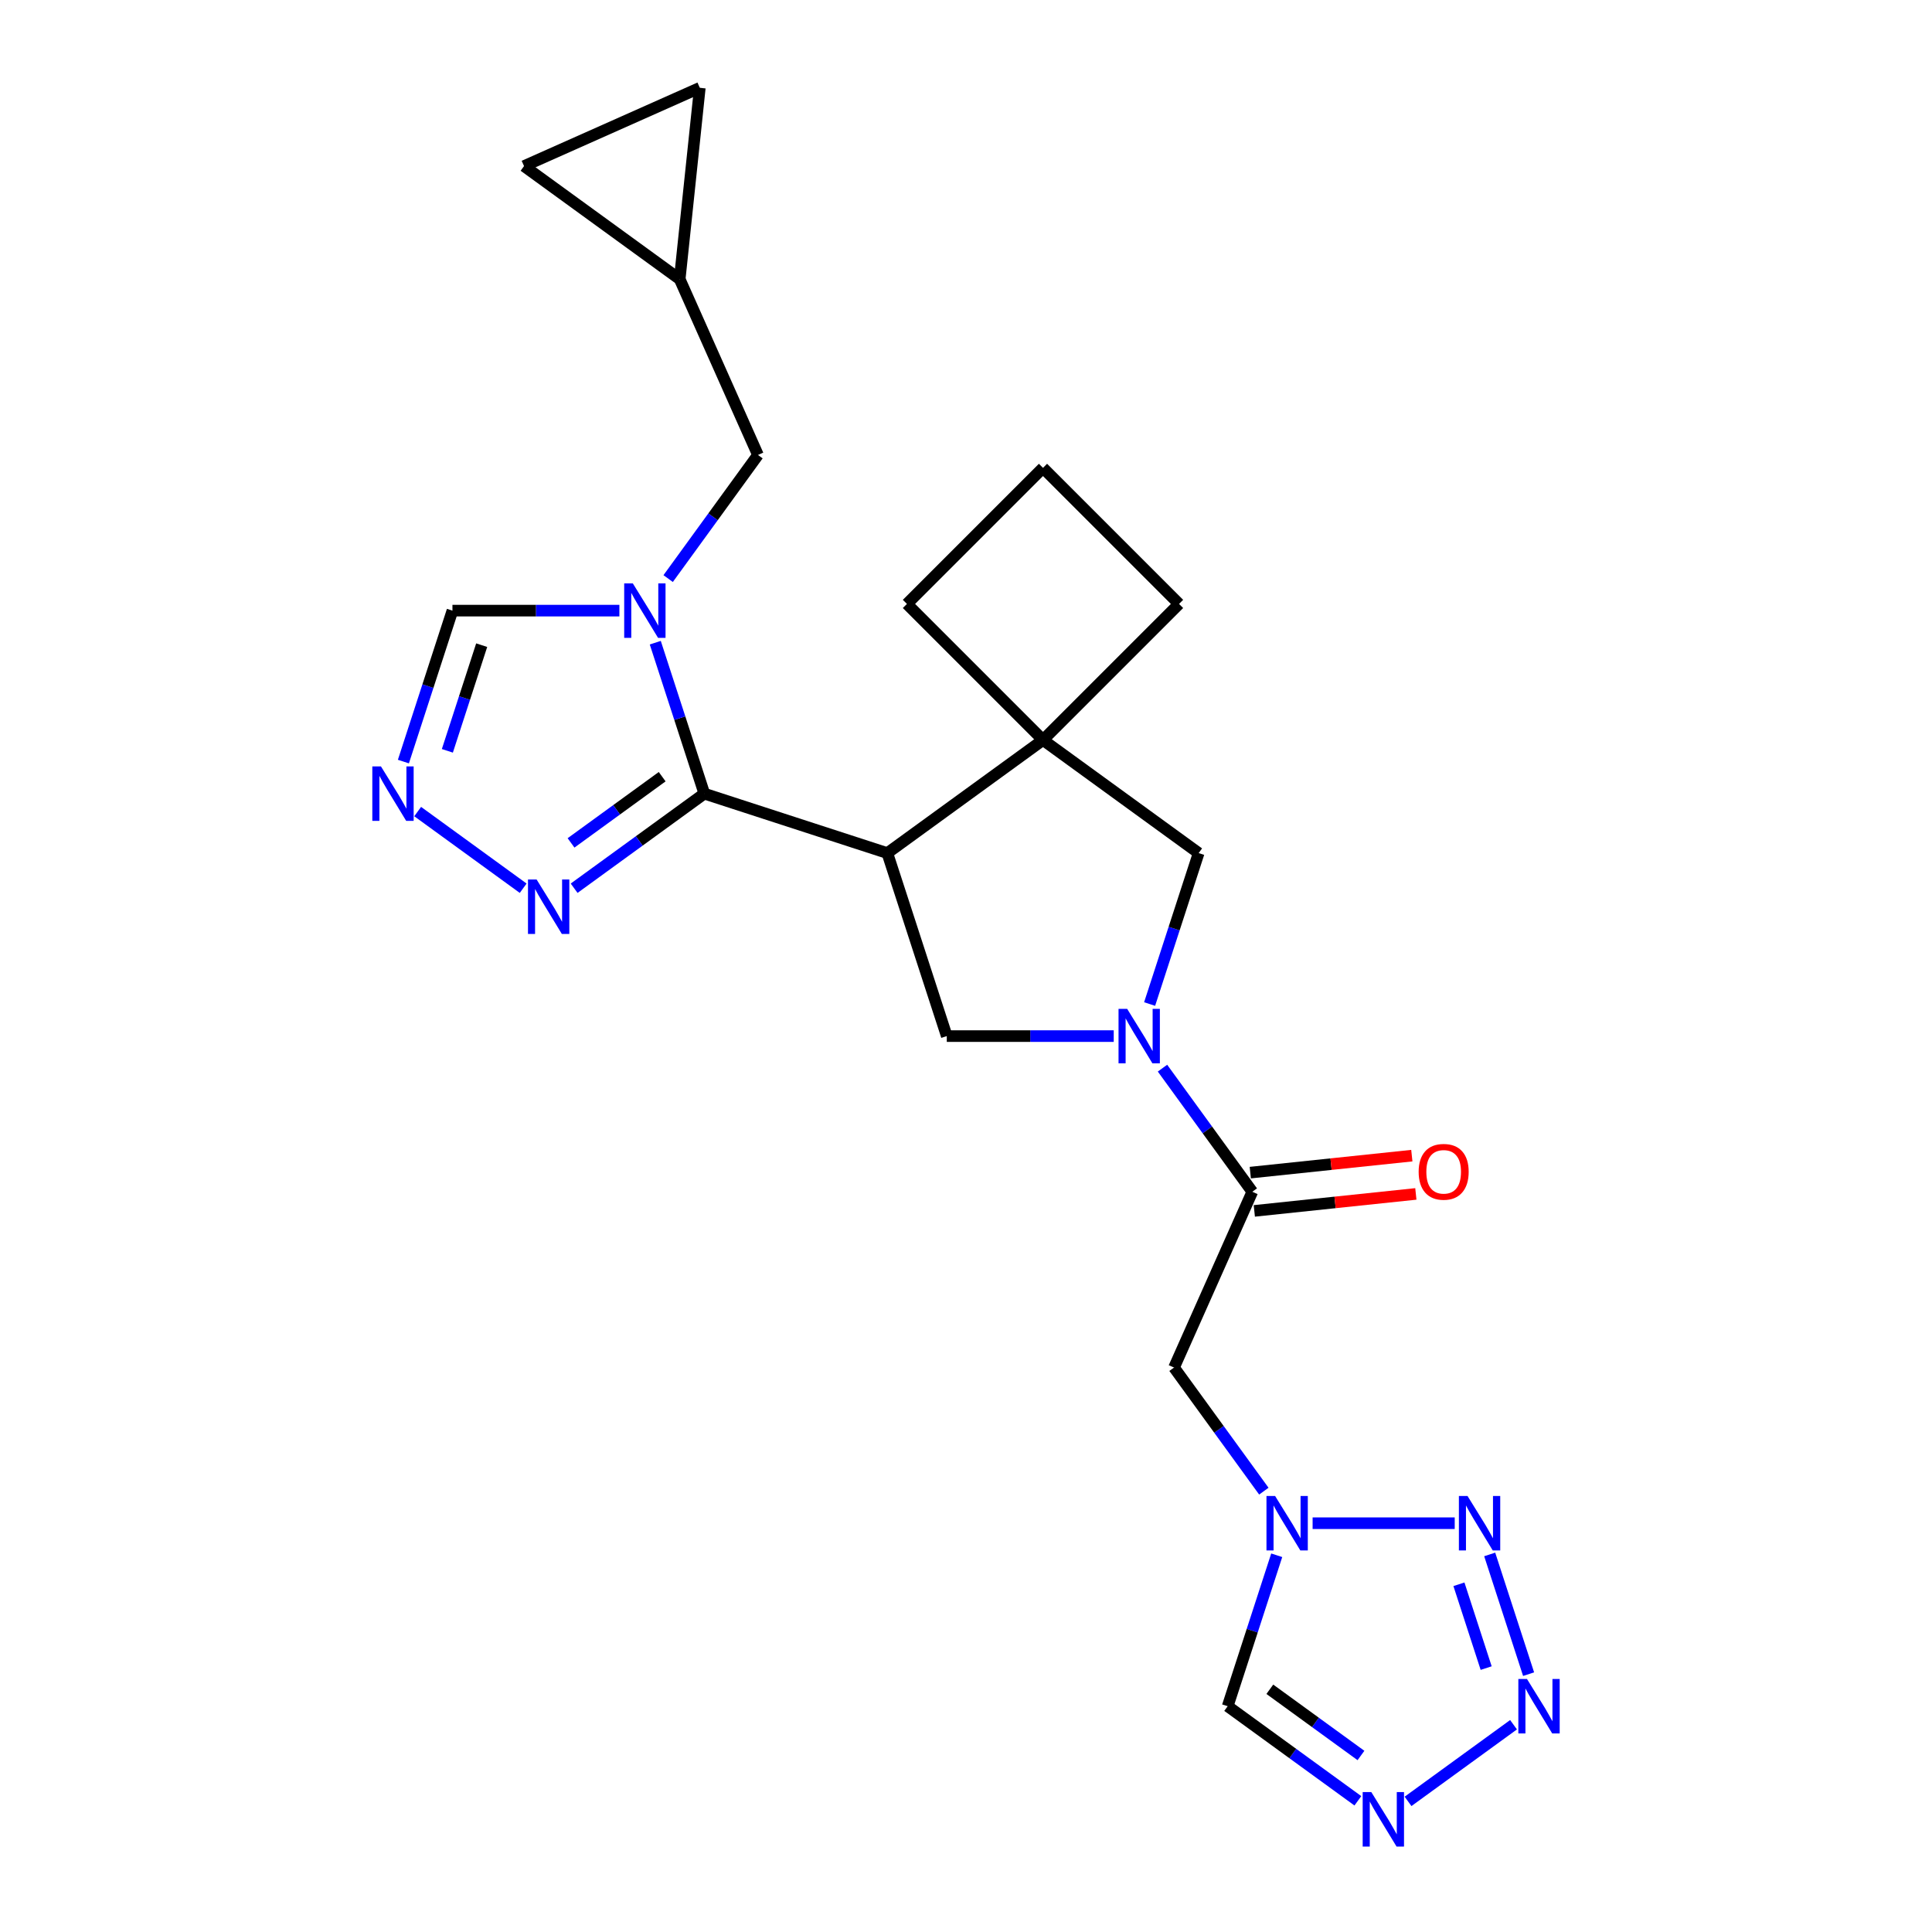 <?xml version='1.0' encoding='iso-8859-1'?>
<svg version='1.1' baseProfile='full'
              xmlns='http://www.w3.org/2000/svg'
                      xmlns:rdkit='http://www.rdkit.org/xml'
                      xmlns:xlink='http://www.w3.org/1999/xlink'
                  xml:space='preserve'
width='1000px' height='1000px' viewBox='0 0 1000 1000'>
<!-- END OF HEADER -->
<rect style='opacity:1.0;fill:#FFFFFF;stroke:none' width='1000' height='1000' x='0' y='0'> </rect>
<path class='bond-0' d='M 364.556,410.784 L 459.277,441.56' style='fill:none;fill-rule:evenodd;stroke:#000000;stroke-width:6px;stroke-linecap:butt;stroke-linejoin:miter;stroke-opacity:1' />
<path class='bond-1' d='M 364.556,410.784 L 351.863,371.72' style='fill:none;fill-rule:evenodd;stroke:#000000;stroke-width:6px;stroke-linecap:butt;stroke-linejoin:miter;stroke-opacity:1' />
<path class='bond-1' d='M 351.863,371.72 L 339.171,332.656' style='fill:none;fill-rule:evenodd;stroke:#0000FF;stroke-width:6px;stroke-linecap:butt;stroke-linejoin:miter;stroke-opacity:1' />
<path class='bond-10' d='M 364.556,410.784 L 330.862,435.264' style='fill:none;fill-rule:evenodd;stroke:#000000;stroke-width:6px;stroke-linecap:butt;stroke-linejoin:miter;stroke-opacity:1' />
<path class='bond-10' d='M 330.862,435.264 L 297.168,459.744' style='fill:none;fill-rule:evenodd;stroke:#0000FF;stroke-width:6px;stroke-linecap:butt;stroke-linejoin:miter;stroke-opacity:1' />
<path class='bond-10' d='M 342.74,402.013 L 319.154,419.149' style='fill:none;fill-rule:evenodd;stroke:#000000;stroke-width:6px;stroke-linecap:butt;stroke-linejoin:miter;stroke-opacity:1' />
<path class='bond-10' d='M 319.154,419.149 L 295.568,436.285' style='fill:none;fill-rule:evenodd;stroke:#0000FF;stroke-width:6px;stroke-linecap:butt;stroke-linejoin:miter;stroke-opacity:1' />
<path class='bond-8' d='M 459.277,441.56 L 539.851,383.02' style='fill:none;fill-rule:evenodd;stroke:#000000;stroke-width:6px;stroke-linecap:butt;stroke-linejoin:miter;stroke-opacity:1' />
<path class='bond-9' d='M 459.277,441.56 L 490.053,536.281' style='fill:none;fill-rule:evenodd;stroke:#000000;stroke-width:6px;stroke-linecap:butt;stroke-linejoin:miter;stroke-opacity:1' />
<path class='bond-15' d='M 320.593,316.063 L 277.389,316.063' style='fill:none;fill-rule:evenodd;stroke:#0000FF;stroke-width:6px;stroke-linecap:butt;stroke-linejoin:miter;stroke-opacity:1' />
<path class='bond-15' d='M 277.389,316.063 L 234.184,316.063' style='fill:none;fill-rule:evenodd;stroke:#000000;stroke-width:6px;stroke-linecap:butt;stroke-linejoin:miter;stroke-opacity:1' />
<path class='bond-16' d='M 345.835,299.47 L 369.077,267.48' style='fill:none;fill-rule:evenodd;stroke:#0000FF;stroke-width:6px;stroke-linecap:butt;stroke-linejoin:miter;stroke-opacity:1' />
<path class='bond-16' d='M 369.077,267.48 L 392.32,235.489' style='fill:none;fill-rule:evenodd;stroke:#000000;stroke-width:6px;stroke-linecap:butt;stroke-linejoin:miter;stroke-opacity:1' />
<path class='bond-2' d='M 576.462,536.281 L 533.258,536.281' style='fill:none;fill-rule:evenodd;stroke:#0000FF;stroke-width:6px;stroke-linecap:butt;stroke-linejoin:miter;stroke-opacity:1' />
<path class='bond-2' d='M 533.258,536.281 L 490.053,536.281' style='fill:none;fill-rule:evenodd;stroke:#000000;stroke-width:6px;stroke-linecap:butt;stroke-linejoin:miter;stroke-opacity:1' />
<path class='bond-6' d='M 601.704,552.873 L 624.946,584.864' style='fill:none;fill-rule:evenodd;stroke:#0000FF;stroke-width:6px;stroke-linecap:butt;stroke-linejoin:miter;stroke-opacity:1' />
<path class='bond-6' d='M 624.946,584.864 L 648.189,616.855' style='fill:none;fill-rule:evenodd;stroke:#000000;stroke-width:6px;stroke-linecap:butt;stroke-linejoin:miter;stroke-opacity:1' />
<path class='bond-25' d='M 595.04,519.688 L 607.732,480.624' style='fill:none;fill-rule:evenodd;stroke:#0000FF;stroke-width:6px;stroke-linecap:butt;stroke-linejoin:miter;stroke-opacity:1' />
<path class='bond-25' d='M 607.732,480.624 L 620.425,441.56' style='fill:none;fill-rule:evenodd;stroke:#000000;stroke-width:6px;stroke-linecap:butt;stroke-linejoin:miter;stroke-opacity:1' />
<path class='bond-3' d='M 654.165,771.821 L 630.923,739.831' style='fill:none;fill-rule:evenodd;stroke:#0000FF;stroke-width:6px;stroke-linecap:butt;stroke-linejoin:miter;stroke-opacity:1' />
<path class='bond-3' d='M 630.923,739.831 L 607.68,707.84' style='fill:none;fill-rule:evenodd;stroke:#000000;stroke-width:6px;stroke-linecap:butt;stroke-linejoin:miter;stroke-opacity:1' />
<path class='bond-5' d='M 679.407,788.414 L 752.959,788.414' style='fill:none;fill-rule:evenodd;stroke:#0000FF;stroke-width:6px;stroke-linecap:butt;stroke-linejoin:miter;stroke-opacity:1' />
<path class='bond-13' d='M 660.829,805.007 L 648.137,844.071' style='fill:none;fill-rule:evenodd;stroke:#0000FF;stroke-width:6px;stroke-linecap:butt;stroke-linejoin:miter;stroke-opacity:1' />
<path class='bond-13' d='M 648.137,844.071 L 635.444,883.135' style='fill:none;fill-rule:evenodd;stroke:#000000;stroke-width:6px;stroke-linecap:butt;stroke-linejoin:miter;stroke-opacity:1' />
<path class='bond-4' d='M 791.201,866.542 L 771.065,804.57' style='fill:none;fill-rule:evenodd;stroke:#0000FF;stroke-width:6px;stroke-linecap:butt;stroke-linejoin:miter;stroke-opacity:1' />
<path class='bond-4' d='M 769.237,863.402 L 755.142,820.022' style='fill:none;fill-rule:evenodd;stroke:#0000FF;stroke-width:6px;stroke-linecap:butt;stroke-linejoin:miter;stroke-opacity:1' />
<path class='bond-28' d='M 783.406,892.715 L 728.797,932.391' style='fill:none;fill-rule:evenodd;stroke:#0000FF;stroke-width:6px;stroke-linecap:butt;stroke-linejoin:miter;stroke-opacity:1' />
<path class='bond-12' d='M 648.189,616.855 L 607.68,707.84' style='fill:none;fill-rule:evenodd;stroke:#000000;stroke-width:6px;stroke-linecap:butt;stroke-linejoin:miter;stroke-opacity:1' />
<path class='bond-20' d='M 649.23,626.76 L 691.036,622.366' style='fill:none;fill-rule:evenodd;stroke:#000000;stroke-width:6px;stroke-linecap:butt;stroke-linejoin:miter;stroke-opacity:1' />
<path class='bond-20' d='M 691.036,622.366 L 732.842,617.972' style='fill:none;fill-rule:evenodd;stroke:#FF0000;stroke-width:6px;stroke-linecap:butt;stroke-linejoin:miter;stroke-opacity:1' />
<path class='bond-20' d='M 647.148,606.95 L 688.954,602.556' style='fill:none;fill-rule:evenodd;stroke:#000000;stroke-width:6px;stroke-linecap:butt;stroke-linejoin:miter;stroke-opacity:1' />
<path class='bond-20' d='M 688.954,602.556 L 730.76,598.162' style='fill:none;fill-rule:evenodd;stroke:#FF0000;stroke-width:6px;stroke-linecap:butt;stroke-linejoin:miter;stroke-opacity:1' />
<path class='bond-7' d='M 702.832,932.095 L 669.138,907.615' style='fill:none;fill-rule:evenodd;stroke:#0000FF;stroke-width:6px;stroke-linecap:butt;stroke-linejoin:miter;stroke-opacity:1' />
<path class='bond-7' d='M 669.138,907.615 L 635.444,883.135' style='fill:none;fill-rule:evenodd;stroke:#000000;stroke-width:6px;stroke-linecap:butt;stroke-linejoin:miter;stroke-opacity:1' />
<path class='bond-7' d='M 704.432,908.636 L 680.846,891.5' style='fill:none;fill-rule:evenodd;stroke:#0000FF;stroke-width:6px;stroke-linecap:butt;stroke-linejoin:miter;stroke-opacity:1' />
<path class='bond-7' d='M 680.846,891.5 L 657.26,874.364' style='fill:none;fill-rule:evenodd;stroke:#000000;stroke-width:6px;stroke-linecap:butt;stroke-linejoin:miter;stroke-opacity:1' />
<path class='bond-14' d='M 539.851,383.02 L 620.425,441.56' style='fill:none;fill-rule:evenodd;stroke:#000000;stroke-width:6px;stroke-linecap:butt;stroke-linejoin:miter;stroke-opacity:1' />
<path class='bond-21' d='M 539.851,383.02 L 610.275,312.595' style='fill:none;fill-rule:evenodd;stroke:#000000;stroke-width:6px;stroke-linecap:butt;stroke-linejoin:miter;stroke-opacity:1' />
<path class='bond-22' d='M 539.851,383.02 L 469.426,312.595' style='fill:none;fill-rule:evenodd;stroke:#000000;stroke-width:6px;stroke-linecap:butt;stroke-linejoin:miter;stroke-opacity:1' />
<path class='bond-11' d='M 270.795,459.744 L 216.187,420.068' style='fill:none;fill-rule:evenodd;stroke:#0000FF;stroke-width:6px;stroke-linecap:butt;stroke-linejoin:miter;stroke-opacity:1' />
<path class='bond-24' d='M 208.799,394.191 L 221.492,355.127' style='fill:none;fill-rule:evenodd;stroke:#0000FF;stroke-width:6px;stroke-linecap:butt;stroke-linejoin:miter;stroke-opacity:1' />
<path class='bond-24' d='M 221.492,355.127 L 234.184,316.063' style='fill:none;fill-rule:evenodd;stroke:#000000;stroke-width:6px;stroke-linecap:butt;stroke-linejoin:miter;stroke-opacity:1' />
<path class='bond-24' d='M 231.551,388.627 L 240.436,361.282' style='fill:none;fill-rule:evenodd;stroke:#0000FF;stroke-width:6px;stroke-linecap:butt;stroke-linejoin:miter;stroke-opacity:1' />
<path class='bond-24' d='M 240.436,361.282 L 249.321,333.938' style='fill:none;fill-rule:evenodd;stroke:#000000;stroke-width:6px;stroke-linecap:butt;stroke-linejoin:miter;stroke-opacity:1' />
<path class='bond-17' d='M 392.32,235.489 L 351.811,144.504' style='fill:none;fill-rule:evenodd;stroke:#000000;stroke-width:6px;stroke-linecap:butt;stroke-linejoin:miter;stroke-opacity:1' />
<path class='bond-18' d='M 351.811,144.504 L 271.237,85.964' style='fill:none;fill-rule:evenodd;stroke:#000000;stroke-width:6px;stroke-linecap:butt;stroke-linejoin:miter;stroke-opacity:1' />
<path class='bond-19' d='M 351.811,144.504 L 362.222,45.455' style='fill:none;fill-rule:evenodd;stroke:#000000;stroke-width:6px;stroke-linecap:butt;stroke-linejoin:miter;stroke-opacity:1' />
<path class='bond-26' d='M 271.237,85.964 L 362.222,45.455' style='fill:none;fill-rule:evenodd;stroke:#000000;stroke-width:6px;stroke-linecap:butt;stroke-linejoin:miter;stroke-opacity:1' />
<path class='bond-27' d='M 610.275,312.595 L 539.851,242.171' style='fill:none;fill-rule:evenodd;stroke:#000000;stroke-width:6px;stroke-linecap:butt;stroke-linejoin:miter;stroke-opacity:1' />
<path class='bond-23' d='M 469.426,312.595 L 539.851,242.171' style='fill:none;fill-rule:evenodd;stroke:#000000;stroke-width:6px;stroke-linecap:butt;stroke-linejoin:miter;stroke-opacity:1' />
<path  class='atom-2' d='M 327.545 301.96
L 336.787 316.9
Q 337.703 318.374, 339.177 321.043
Q 340.651 323.712, 340.731 323.871
L 340.731 301.96
L 344.476 301.96
L 344.476 330.166
L 340.612 330.166
L 330.692 313.832
Q 329.537 311.92, 328.302 309.729
Q 327.107 307.538, 326.748 306.86
L 326.748 330.166
L 323.083 330.166
L 323.083 301.96
L 327.545 301.96
' fill='#0000FF'/>
<path  class='atom-3' d='M 583.414 522.178
L 592.656 537.118
Q 593.572 538.592, 595.047 541.261
Q 596.521 543.93, 596.6 544.089
L 596.6 522.178
L 600.345 522.178
L 600.345 550.384
L 596.481 550.384
L 586.561 534.05
Q 585.406 532.138, 584.171 529.947
Q 582.976 527.756, 582.617 527.078
L 582.617 550.384
L 578.952 550.384
L 578.952 522.178
L 583.414 522.178
' fill='#0000FF'/>
<path  class='atom-4' d='M 659.986 774.311
L 669.228 789.251
Q 670.145 790.725, 671.619 793.394
Q 673.093 796.063, 673.172 796.222
L 673.172 774.311
L 676.917 774.311
L 676.917 802.517
L 673.053 802.517
L 663.133 786.183
Q 661.978 784.271, 660.743 782.08
Q 659.548 779.889, 659.189 779.211
L 659.189 802.517
L 655.524 802.517
L 655.524 774.311
L 659.986 774.311
' fill='#0000FF'/>
<path  class='atom-5' d='M 790.358 869.032
L 799.6 883.971
Q 800.516 885.445, 801.99 888.114
Q 803.464 890.784, 803.544 890.943
L 803.544 869.032
L 807.289 869.032
L 807.289 897.237
L 803.425 897.237
L 793.505 880.904
Q 792.35 878.992, 791.115 876.8
Q 789.919 874.609, 789.561 873.932
L 789.561 897.237
L 785.896 897.237
L 785.896 869.032
L 790.358 869.032
' fill='#0000FF'/>
<path  class='atom-6' d='M 759.581 774.311
L 768.824 789.251
Q 769.74 790.725, 771.214 793.394
Q 772.688 796.063, 772.768 796.222
L 772.768 774.311
L 776.512 774.311
L 776.512 802.517
L 772.648 802.517
L 762.728 786.183
Q 761.573 784.271, 760.338 782.08
Q 759.143 779.889, 758.784 779.211
L 758.784 802.517
L 755.119 802.517
L 755.119 774.311
L 759.581 774.311
' fill='#0000FF'/>
<path  class='atom-8' d='M 709.784 927.573
L 719.026 942.512
Q 719.942 943.986, 721.416 946.655
Q 722.89 949.324, 722.97 949.484
L 722.97 927.573
L 726.715 927.573
L 726.715 955.778
L 722.85 955.778
L 712.931 939.444
Q 711.775 937.532, 710.54 935.341
Q 709.345 933.15, 708.987 932.473
L 708.987 955.778
L 705.322 955.778
L 705.322 927.573
L 709.784 927.573
' fill='#0000FF'/>
<path  class='atom-11' d='M 277.747 455.222
L 286.99 470.161
Q 287.906 471.635, 289.38 474.304
Q 290.854 476.973, 290.934 477.133
L 290.934 455.222
L 294.678 455.222
L 294.678 483.427
L 290.814 483.427
L 280.894 467.093
Q 279.739 465.181, 278.504 462.99
Q 277.309 460.799, 276.95 460.122
L 276.95 483.427
L 273.285 483.427
L 273.285 455.222
L 277.747 455.222
' fill='#0000FF'/>
<path  class='atom-12' d='M 197.173 396.681
L 206.415 411.62
Q 207.332 413.094, 208.806 415.763
Q 210.28 418.433, 210.359 418.592
L 210.359 396.681
L 214.104 396.681
L 214.104 424.886
L 210.24 424.886
L 200.32 408.553
Q 199.165 406.641, 197.93 404.449
Q 196.735 402.258, 196.376 401.581
L 196.376 424.886
L 192.711 424.886
L 192.711 396.681
L 197.173 396.681
' fill='#0000FF'/>
<path  class='atom-21' d='M 734.291 606.524
Q 734.291 599.752, 737.638 595.967
Q 740.984 592.183, 747.239 592.183
Q 753.493 592.183, 756.84 595.967
Q 760.186 599.752, 760.186 606.524
Q 760.186 613.376, 756.8 617.281
Q 753.414 621.145, 747.239 621.145
Q 741.024 621.145, 737.638 617.281
Q 734.291 613.416, 734.291 606.524
M 747.239 617.958
Q 751.541 617.958, 753.852 615.089
Q 756.202 612.181, 756.202 606.524
Q 756.202 600.987, 753.852 598.198
Q 751.541 595.37, 747.239 595.37
Q 742.936 595.37, 740.586 598.158
Q 738.275 600.947, 738.275 606.524
Q 738.275 612.221, 740.586 615.089
Q 742.936 617.958, 747.239 617.958
' fill='#FF0000'/>
</svg>
